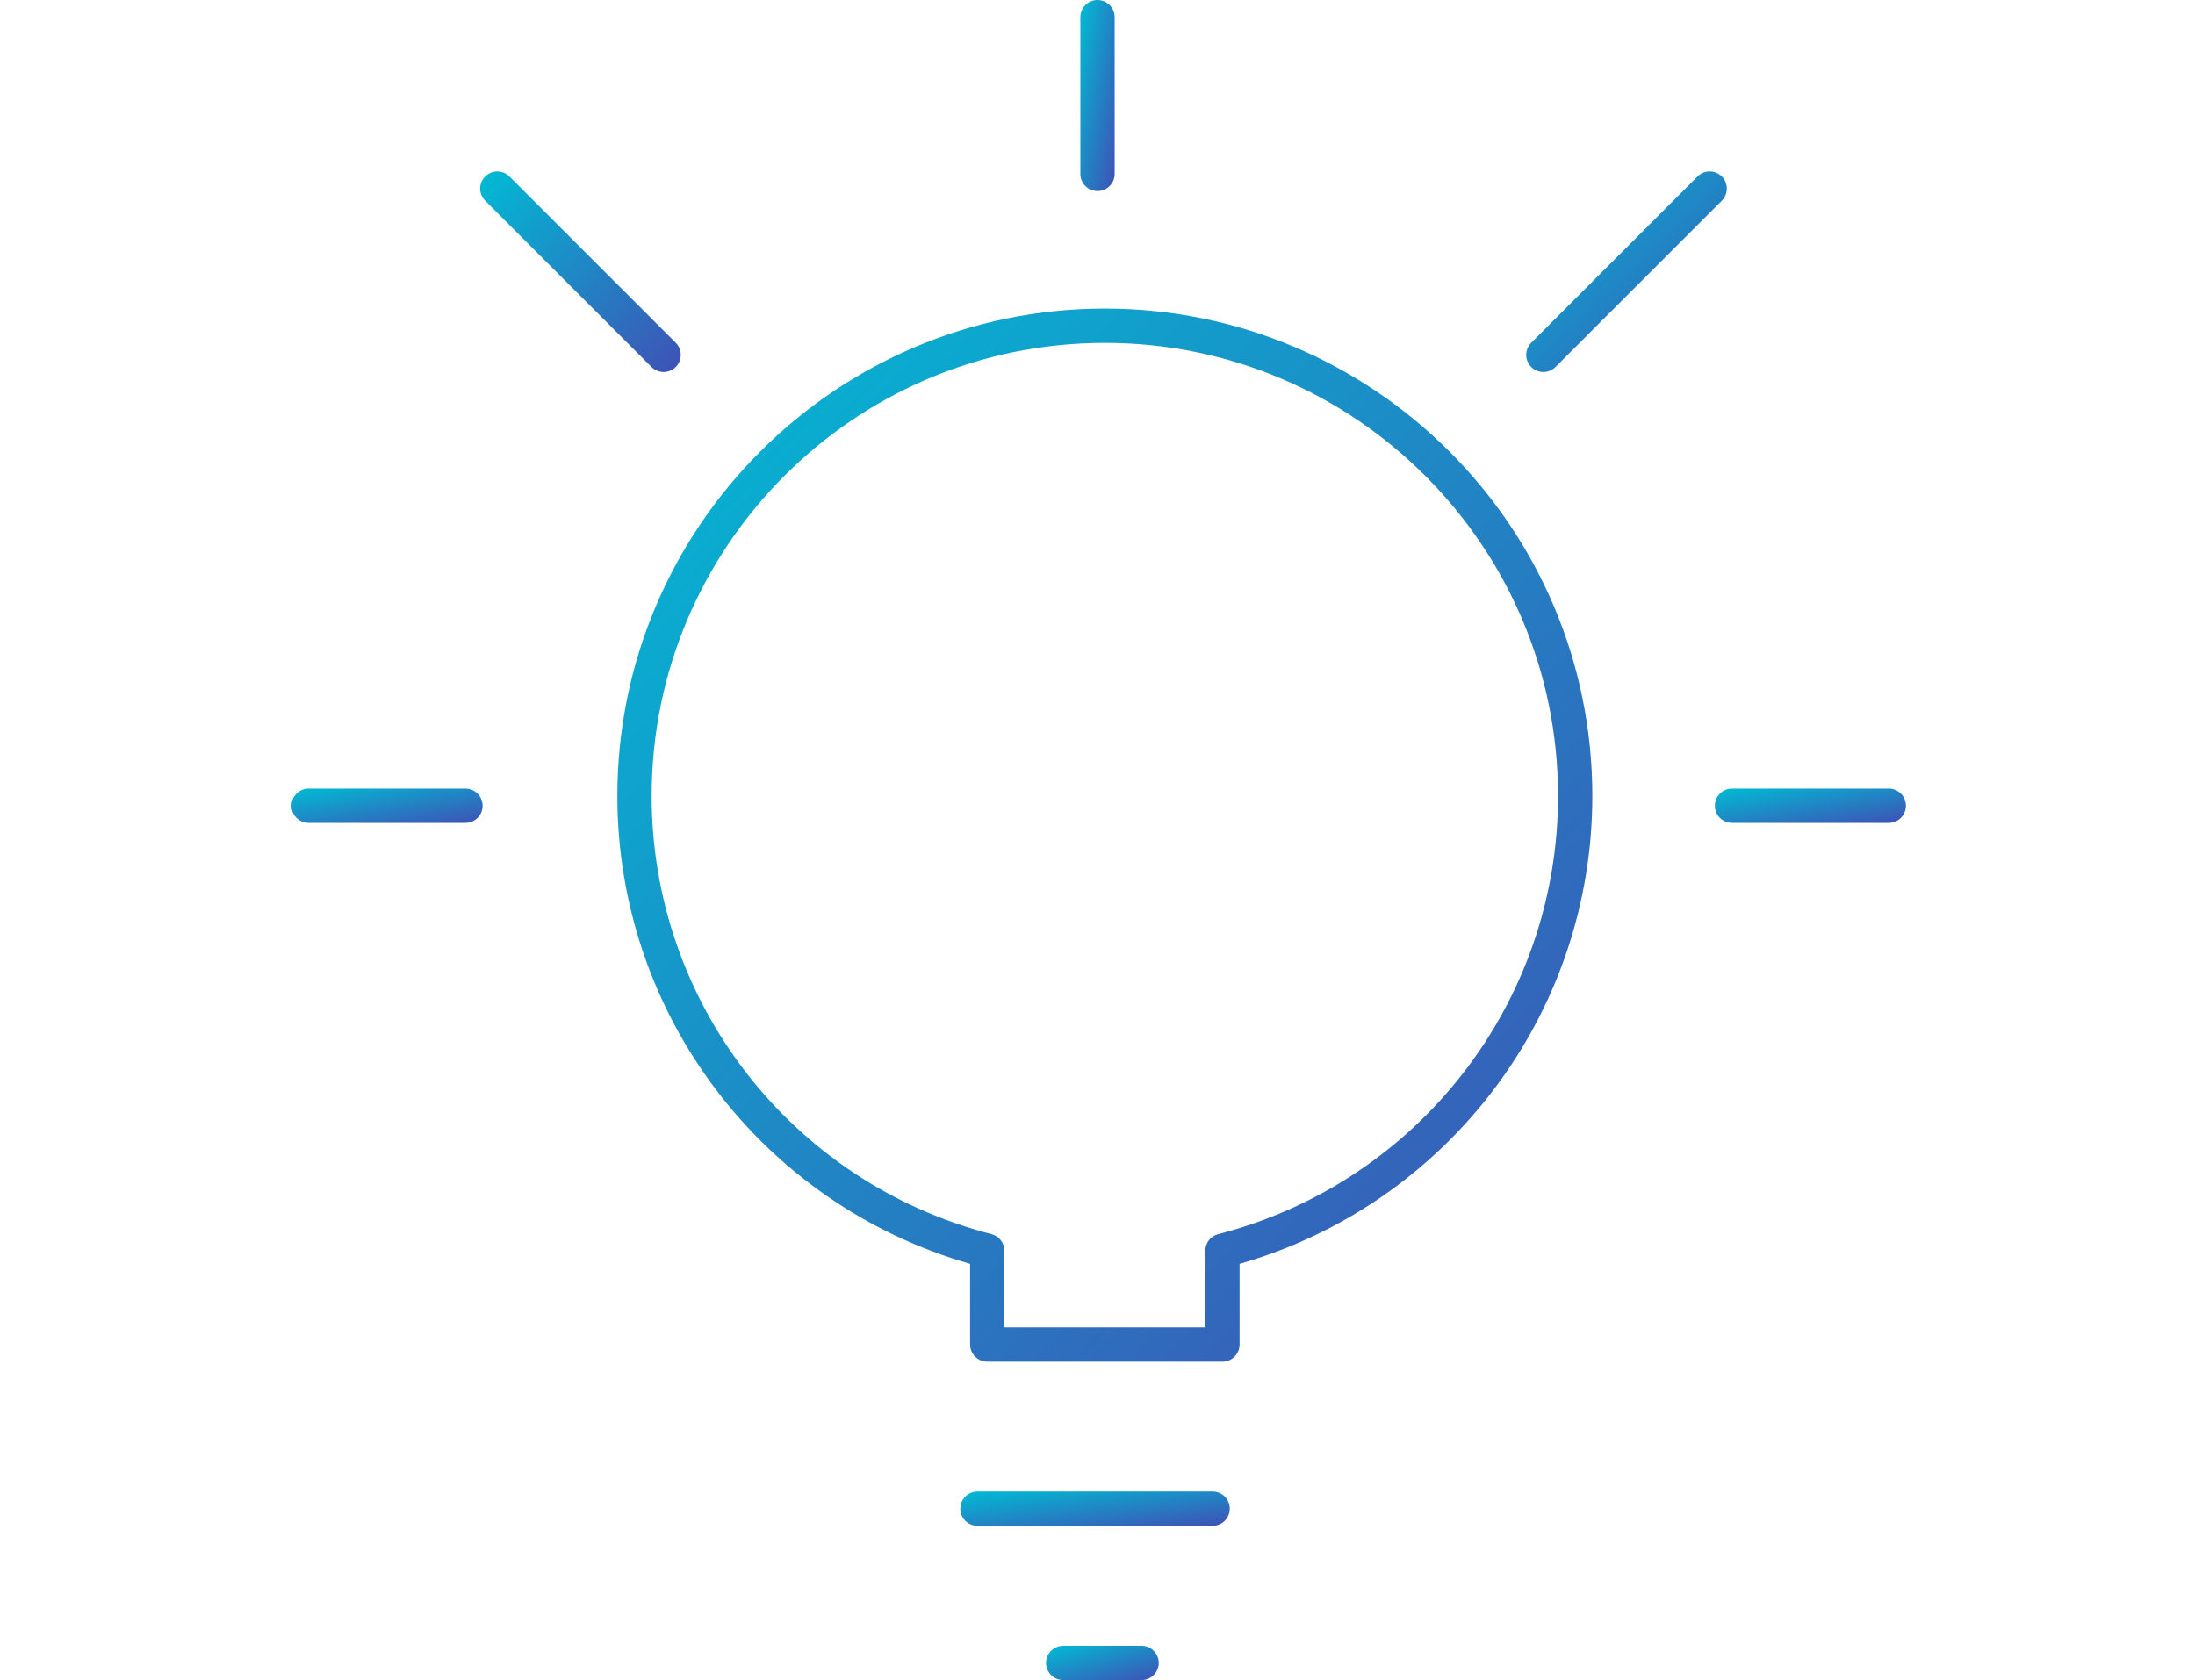 <?xml version="1.0" encoding="UTF-8"?>
<svg width="128px" height="98px" viewBox="0 0 128 98" version="1.1" xmlns="http://www.w3.org/2000/svg" xmlns:xlink="http://www.w3.org/1999/xlink">
    <!-- Generator: Sketch 49.1 (51147) - http://www.bohemiancoding.com/sketch -->
    <title>index-solution3</title>
    <desc>Created with Sketch.</desc>
    <defs>
        <linearGradient x1="0%" y1="0%" x2="100%" y2="100%" id="linearGradient-1">
            <stop stop-color="#00BCD4" offset="0%"></stop>
            <stop stop-color="#3F51B5" offset="100%"></stop>
        </linearGradient>
    </defs>
    <g id="index-solution3" stroke="none" stroke-width="1" fill="none" fill-rule="evenodd">
        <g id="Page-1" transform="translate(17, 0)" fill="url(#linearGradient-1)">
            <path d="M54.035,71.99 C53.594,72.104 53.285,72.503 53.285,72.959 L53.285,77.427 L41.571,77.427 L41.571,72.959 C41.571,72.503 41.263,72.104 40.821,71.99 C29.15,68.982 21,58.47 21,46.428 C21,31.855 32.855,20 47.428,20 C62.001,20 73.856,31.855 73.856,46.428 C73.856,58.469 65.706,68.98 54.035,71.99 M47.428,18 C31.753,18 19,30.753 19,46.428 C19,59.124 27.419,70.237 39.571,73.722 L39.571,78.427 C39.571,78.98 40.018,79.427 40.571,79.427 L54.285,79.427 C54.838,79.427 55.285,78.98 55.285,78.427 L55.285,73.722 C67.437,70.235 75.856,59.121 75.856,46.428 C75.856,30.753 63.103,18 47.428,18" id="Fill-1"></path>
            <path d="M49.571,96 L45,96 C44.447,96 44,96.447 44,97 C44,97.553 44.447,98 45,98 L49.571,98 C50.124,98 50.571,97.553 50.571,97 C50.571,96.447 50.124,96 49.571,96" id="Fill-3"></path>
            <path d="M53.714,87 L40,87 C39.447,87 39,87.447 39,88 C39,88.553 39.447,89 40,89 L53.714,89 C54.267,89 54.714,88.553 54.714,88 C54.714,87.447 54.267,87 53.714,87" id="Fill-5"></path>
            <path d="M47,11.143 C47.553,11.143 48,10.696 48,10.143 L48,1 C48,0.448 47.553,0 47,0 C46.447,0 46,0.448 46,1 L46,10.143 C46,10.696 46.447,11.143 47,11.143" id="Fill-7"></path>
            <path d="M93.143,46 L84,46 C83.448,46 83,46.447 83,47 C83,47.553 83.448,48 84,48 L93.143,48 C93.696,48 94.143,47.553 94.143,47 C94.143,46.447 93.696,46 93.143,46" id="Fill-10"></path>
            <path d="M10.143,46 L1,46 C0.448,46 0,46.447 0,47 C0,47.553 0.448,48 1,48 L10.143,48 C10.696,48 11.143,47.553 11.143,47 C11.143,46.447 10.696,46 10.143,46" id="Fill-12"></path>
            <path d="M20.991,21.408 C21.186,21.603 21.442,21.701 21.698,21.701 C21.954,21.701 22.21,21.603 22.405,21.408 C22.796,21.017 22.796,20.385 22.405,19.994 L12.707,10.293 C12.316,9.902 11.683,9.902 11.293,10.293 C10.902,10.683 10.902,11.316 11.293,11.707 L20.991,21.408 Z" id="Fill-15"></path>
            <path d="M73,21.701 C73.256,21.701 73.512,21.603 73.707,21.408 L83.405,11.707 C83.796,11.316 83.796,10.683 83.405,10.293 C83.015,9.902 82.382,9.902 81.991,10.293 L72.293,19.994 C71.902,20.385 71.902,21.017 72.293,21.408 C72.488,21.603 72.744,21.701 73,21.701" id="Fill-17"></path>
        </g>
    </g>
</svg>